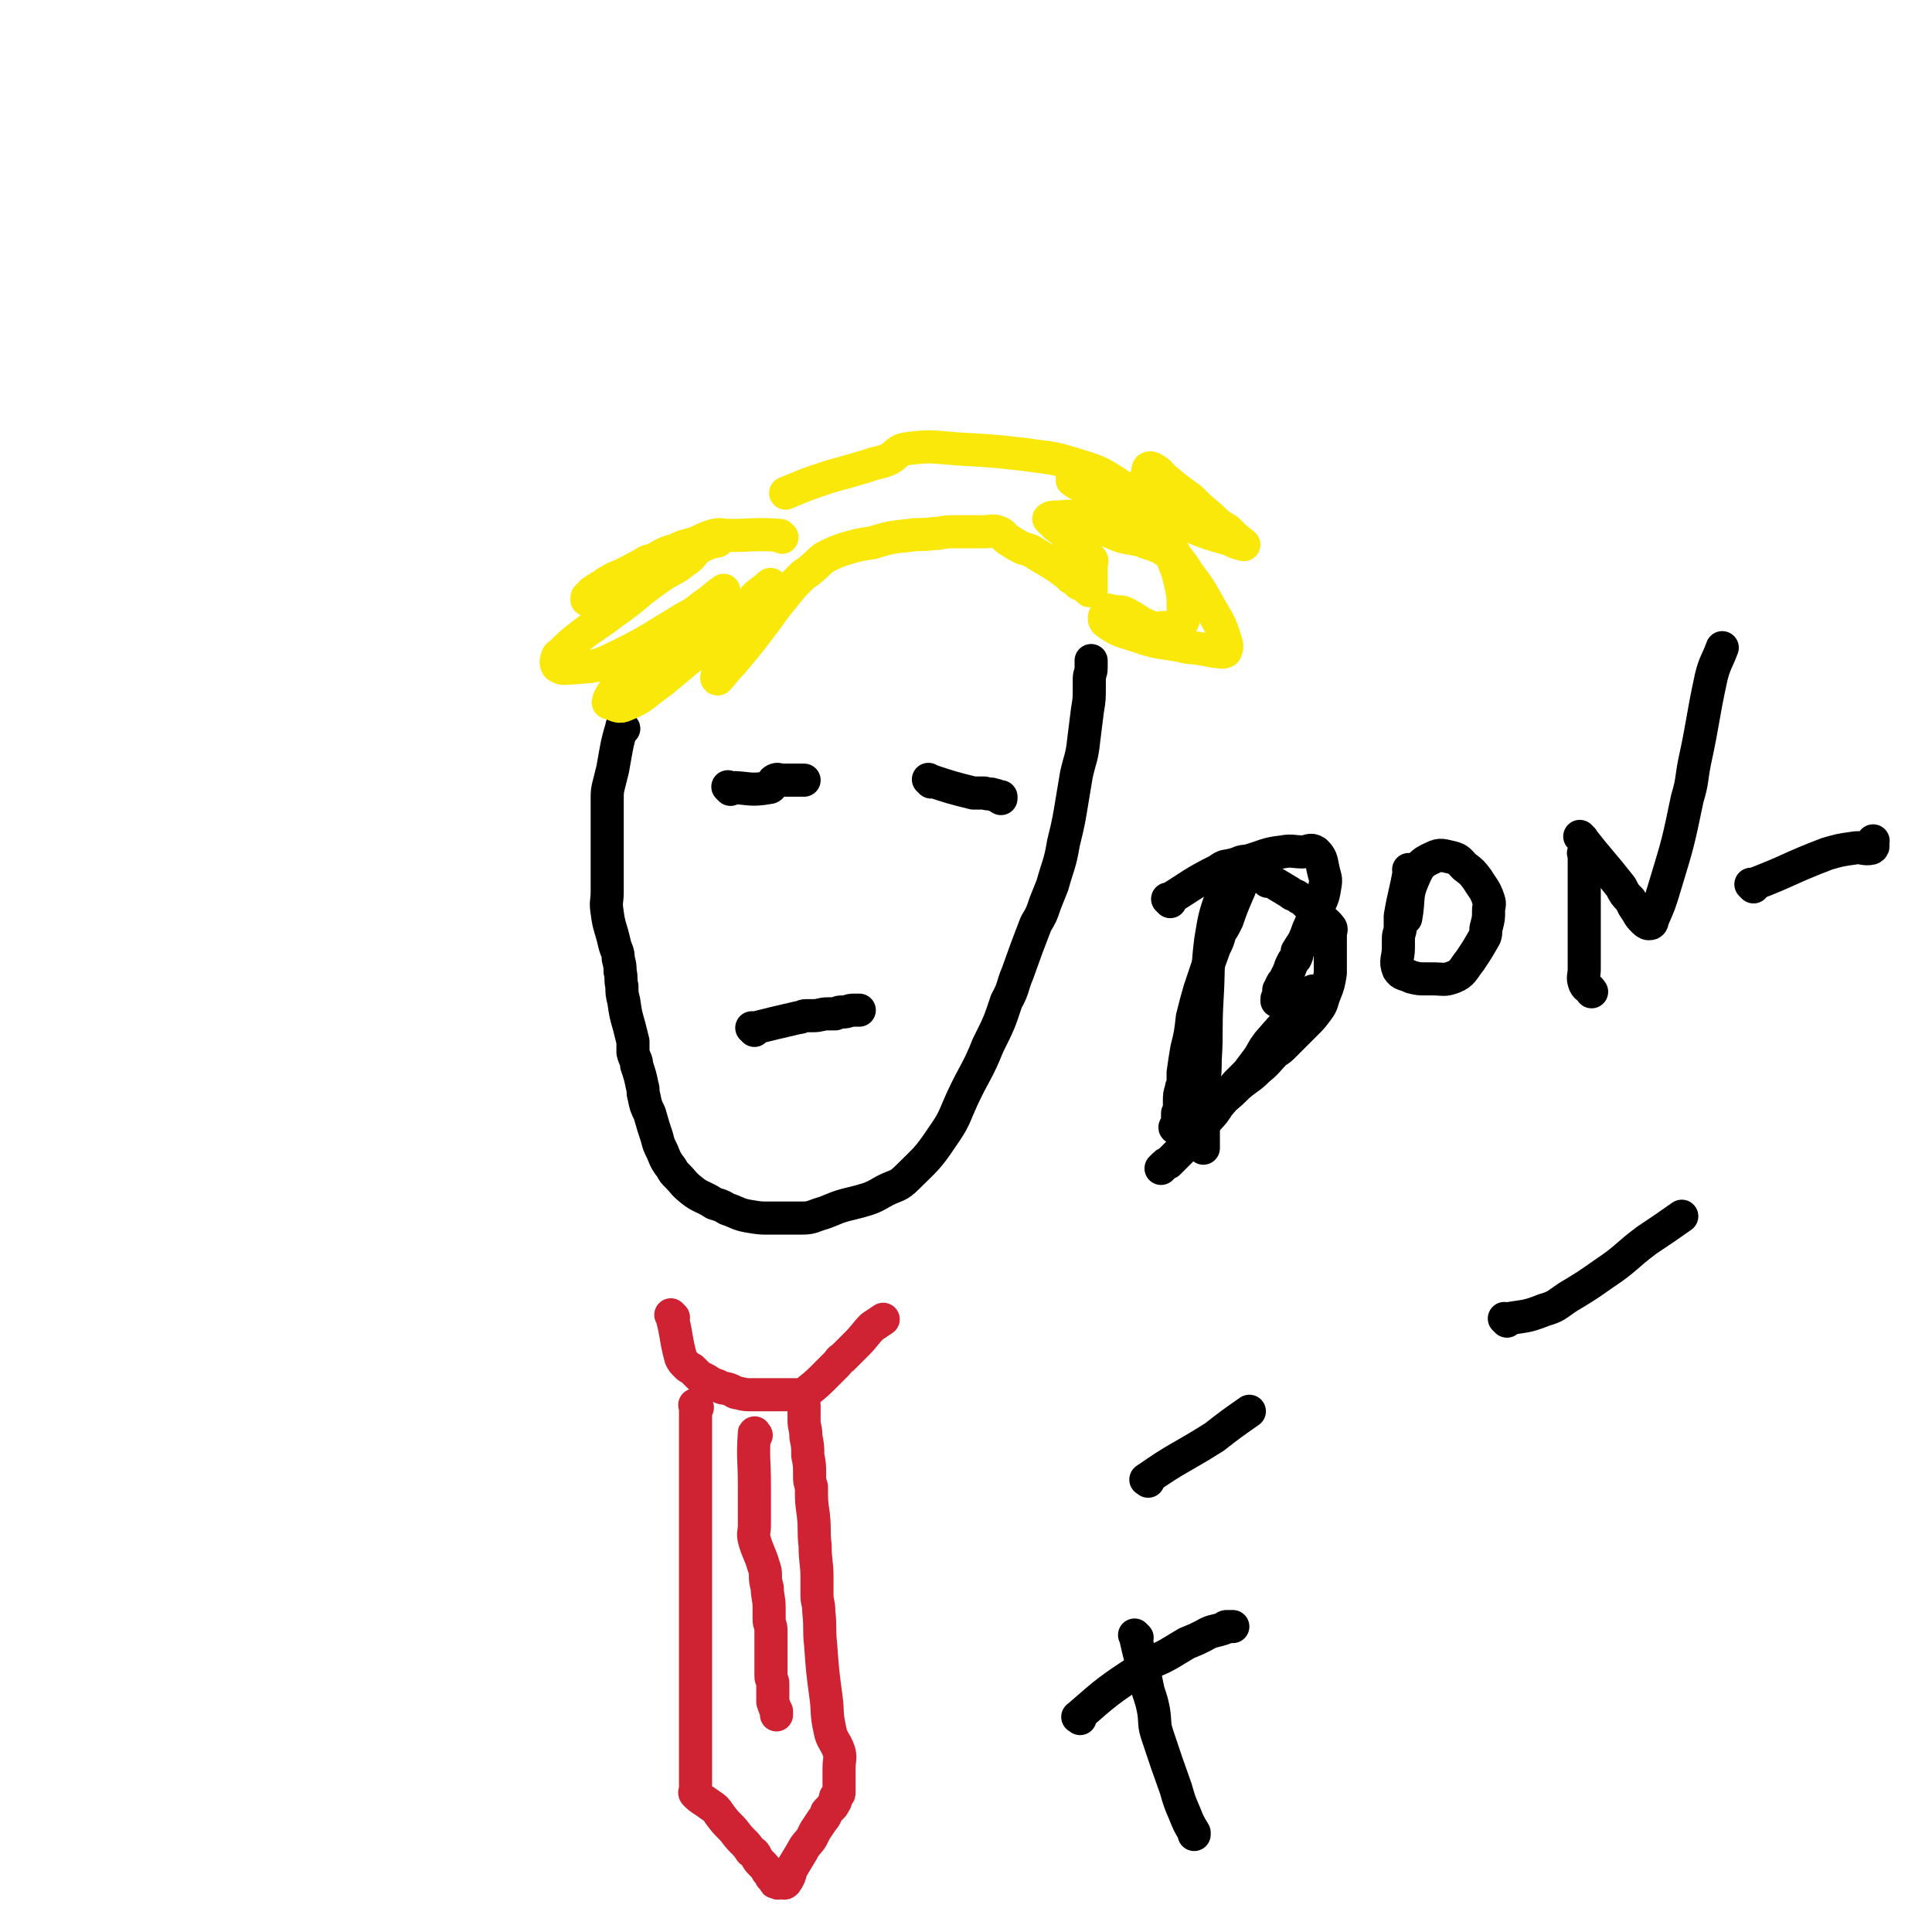 <svg viewBox='0 0 1050 1050' version='1.1' xmlns='http://www.w3.org/2000/svg' xmlns:xlink='http://www.w3.org/1999/xlink'><g fill='none' stroke='#000000' stroke-width='18' stroke-linecap='round' stroke-linejoin='round'><path d='M339,396c-1,-1 -1,-2 -1,-1 -3,10 -3,12 -5,23 -1,4 -1,4 -2,8 -1,4 -1,4 -1,9 0,4 0,4 0,8 0,11 0,11 0,22 0,10 0,10 0,20 0,5 -1,5 0,11 1,8 2,8 4,17 1,4 2,4 2,8 1,4 1,4 1,7 1,4 0,4 1,8 0,4 0,4 1,8 1,7 1,7 3,14 1,4 1,4 2,8 0,3 0,3 0,6 1,4 2,4 2,7 2,6 2,6 3,11 1,3 0,3 1,6 1,5 1,5 3,9 2,7 2,7 4,13 1,4 1,4 3,8 2,5 2,5 5,9 1,2 1,2 3,4 4,4 3,4 8,8 5,4 6,3 12,7 3,1 4,1 7,3 6,2 6,3 12,4 6,1 6,1 11,1 3,0 3,0 5,0 6,0 6,0 11,0 5,0 6,0 11,-2 7,-2 7,-3 14,-5 4,-1 4,-1 8,-2 7,-2 7,-2 14,-6 6,-3 7,-2 12,-7 10,-10 11,-10 19,-22 7,-10 6,-10 11,-21 7,-15 8,-14 14,-29 6,-12 6,-12 10,-24 4,-7 3,-8 6,-15 5,-14 5,-14 10,-27 3,-5 3,-5 5,-11 2,-5 2,-5 4,-10 3,-11 4,-11 6,-23 3,-12 3,-13 5,-25 1,-6 1,-6 2,-12 2,-9 3,-9 4,-19 1,-8 1,-8 2,-16 1,-6 1,-6 1,-13 0,-2 0,-2 0,-4 0,-3 1,-3 1,-6 0,-2 0,-2 0,-4 '/></g>
<g fill='none' stroke='#FAE80B' stroke-width='18' stroke-linecap='round' stroke-linejoin='round'><path d='M425,292c-1,-1 -1,-1 -1,-1 -14,-1 -14,0 -28,0 -4,0 -4,-1 -8,0 -7,2 -6,3 -13,5 -4,1 -4,1 -8,3 -4,1 -4,1 -8,3 -3,2 -3,2 -7,3 -7,4 -7,4 -15,8 -3,1 -3,1 -6,3 -3,1 -2,2 -5,3 -1,1 -2,1 -3,2 -2,1 -2,2 -3,3 0,0 -1,0 -1,1 0,0 0,1 0,1 5,-2 6,-1 11,-4 5,-2 5,-4 10,-6 5,-4 6,-4 12,-6 5,-3 6,-2 11,-5 8,-3 8,-3 16,-7 4,-2 4,-2 9,-4 1,0 2,0 2,0 -3,1 -6,0 -9,3 -5,3 -4,5 -9,8 -6,5 -7,4 -14,9 -13,9 -12,10 -25,19 -9,7 -9,6 -18,13 -5,4 -5,4 -10,9 -1,1 -2,1 -2,2 -1,2 -1,4 0,5 3,2 4,1 8,1 10,-1 11,0 20,-4 21,-10 21,-11 41,-23 8,-4 7,-5 15,-10 2,-1 3,0 4,-2 2,-1 3,-4 2,-3 -3,2 -5,4 -10,8 -11,10 -11,10 -22,21 -12,11 -13,11 -24,22 -4,4 -4,4 -6,8 0,1 -1,2 0,2 4,1 5,3 9,1 10,-4 10,-6 20,-13 12,-10 12,-10 24,-20 9,-8 9,-8 17,-16 3,-3 4,-3 7,-6 2,-2 1,-3 4,-5 2,-2 3,-2 5,-4 1,-1 2,-2 2,-1 -1,2 0,3 -2,6 -5,7 -7,6 -12,14 -5,7 -4,8 -9,15 -1,3 -1,3 -3,5 -1,4 -2,4 -3,7 0,2 -1,4 0,4 3,-3 4,-5 8,-9 10,-12 10,-12 19,-24 5,-7 5,-7 10,-13 4,-5 4,-5 9,-10 2,-2 2,-1 4,-3 4,-3 4,-4 8,-7 6,-3 6,-3 12,-5 7,-2 7,-2 14,-3 10,-3 10,-3 20,-4 6,-1 6,0 13,-1 5,0 5,-1 10,-1 5,0 5,0 10,0 2,0 2,0 4,0 2,0 2,0 4,0 3,0 4,-1 7,0 4,1 3,3 7,5 3,2 3,2 7,4 4,1 4,1 7,3 5,3 5,3 10,6 3,2 3,2 7,5 1,1 1,1 2,2 3,1 2,1 4,3 2,1 2,1 4,2 1,1 1,1 2,2 0,0 0,0 1,0 0,0 0,0 0,0 0,-3 0,-3 0,-6 0,-2 0,-2 0,-4 0,-2 0,-2 0,-4 0,-1 1,-2 0,-3 -2,-3 -4,-2 -7,-5 -2,-2 -1,-2 -3,-4 -3,-4 -3,-4 -6,-7 -3,-2 -3,-2 -6,-5 0,0 -1,-1 -1,-1 1,-1 2,-1 4,-1 5,0 6,-1 11,0 11,3 11,5 23,10 6,2 6,1 13,3 4,2 4,1 8,3 3,1 3,2 6,3 1,1 1,1 3,1 0,0 1,0 0,0 -2,-2 -3,-3 -6,-5 -3,-2 -3,-2 -5,-4 -14,-11 -14,-11 -28,-21 -7,-5 -7,-5 -14,-10 -1,0 -3,0 -2,0 2,2 3,2 7,4 9,4 9,5 17,8 14,5 14,5 28,9 6,2 6,2 12,4 10,4 10,4 21,7 4,2 4,2 8,3 0,0 0,0 0,0 -5,-4 -5,-4 -9,-8 -5,-3 -5,-3 -9,-7 -6,-5 -6,-5 -11,-10 -7,-5 -7,-5 -13,-10 -4,-3 -3,-4 -7,-6 -1,-1 -3,-1 -3,0 -1,5 -2,7 0,13 3,11 5,10 9,20 2,6 1,6 3,12 3,9 4,9 6,19 1,5 1,5 1,11 0,3 1,3 0,7 0,1 -1,2 -3,3 -3,1 -3,1 -7,1 -3,0 -4,1 -7,0 -8,-3 -7,-4 -15,-8 -3,-1 -3,0 -7,-1 -1,0 -2,-1 -2,0 -1,2 -3,4 -1,6 8,6 10,5 21,9 10,3 10,2 20,4 4,1 4,1 7,1 6,1 6,1 11,2 3,0 4,1 6,0 1,-2 1,-3 0,-6 -3,-10 -4,-10 -9,-19 -5,-9 -5,-9 -11,-17 -5,-8 -6,-8 -11,-15 -3,-4 -3,-4 -5,-7 -5,-7 -5,-8 -10,-15 -5,-6 -5,-7 -11,-11 -12,-8 -13,-8 -26,-12 -13,-4 -13,-3 -26,-5 -18,-2 -18,-2 -36,-3 -14,-1 -15,-2 -29,0 -5,1 -5,4 -10,6 -5,2 -5,1 -10,3 -10,3 -10,3 -21,6 -12,4 -12,4 -24,9 '/></g>
<g fill='none' stroke='#CF2233' stroke-width='18' stroke-linecap='round' stroke-linejoin='round'><path d='M366,716c-1,-1 -1,-1 -1,-1 -1,-1 0,0 0,0 3,11 2,12 5,23 1,2 1,2 3,4 1,1 1,1 3,2 2,2 2,2 4,4 2,1 2,1 4,2 3,2 3,2 6,3 3,2 3,1 6,2 3,1 3,2 5,2 4,1 4,1 7,1 3,0 3,0 6,0 3,0 3,0 5,0 3,0 3,0 6,0 3,0 3,0 6,0 2,0 2,0 4,0 2,0 2,0 4,-2 5,-4 5,-4 10,-9 3,-3 3,-3 6,-6 1,-1 1,-2 3,-3 4,-4 4,-4 8,-8 4,-4 4,-5 8,-9 3,-2 3,-2 6,-4 0,0 0,0 0,0 '/><path d='M379,765c-1,-1 -1,-1 -1,-1 -1,-1 0,0 0,0 0,12 0,12 0,24 0,4 0,4 0,7 0,5 0,5 0,9 0,5 0,5 0,10 0,10 0,10 0,20 0,5 0,5 0,10 0,9 0,9 0,18 0,5 0,5 0,10 0,4 0,4 0,7 0,12 0,12 0,24 0,6 0,6 0,12 0,6 0,6 0,12 0,2 0,2 0,4 0,3 0,3 0,5 0,2 0,2 0,4 0,4 0,4 0,7 0,2 0,2 0,3 0,3 0,3 0,6 0,2 0,2 0,4 0,2 0,2 0,4 0,1 0,1 0,1 0,2 0,2 0,3 0,1 0,1 0,2 0,1 0,1 0,2 0,2 -1,2 0,3 3,3 4,3 8,6 3,2 3,2 5,5 3,4 3,4 6,7 3,3 3,4 6,7 3,3 3,3 5,6 2,1 2,1 3,3 1,2 1,2 3,4 2,2 2,2 3,4 1,1 1,1 2,3 1,1 1,1 2,2 0,1 0,1 1,1 1,1 1,0 2,0 1,0 1,0 1,0 1,0 1,1 2,0 2,-3 2,-3 3,-7 3,-5 3,-5 6,-10 2,-4 3,-4 5,-7 1,-2 1,-2 2,-4 2,-3 2,-3 4,-6 1,-1 1,-1 2,-3 0,-1 0,-1 1,-2 1,-1 1,-1 2,-2 1,-1 1,-1 1,-2 1,-1 1,-1 1,-1 0,-1 0,-1 0,-2 0,-1 1,0 1,-1 1,-1 1,-1 1,-2 0,0 0,-1 0,-1 0,-1 0,-1 0,-2 0,-1 0,-1 0,-2 0,-1 0,-1 0,-3 0,-2 0,-2 0,-5 0,-5 1,-5 0,-9 -2,-6 -4,-6 -5,-12 -2,-9 -1,-9 -2,-17 -2,-15 -2,-15 -3,-29 -1,-9 0,-9 -1,-18 0,-5 -1,-5 -1,-9 0,-5 0,-5 0,-10 0,-8 -1,-8 -1,-17 -1,-8 0,-8 -1,-17 -1,-7 -1,-7 -1,-15 -1,-3 -1,-3 -1,-6 0,-6 0,-6 -1,-11 0,-5 0,-5 -1,-10 0,-5 -1,-5 -1,-9 0,-4 0,-4 0,-8 '/><path d='M411,780c-1,-1 -1,-2 -1,-1 -1,13 0,14 0,28 0,4 0,4 0,8 0,7 0,7 0,14 0,4 -1,4 0,8 2,7 3,7 5,14 1,3 1,3 1,5 0,3 0,3 1,7 0,5 1,5 1,11 0,3 0,3 0,6 0,3 1,3 1,6 0,2 0,2 0,5 0,3 0,3 0,5 0,6 0,6 0,12 0,1 0,1 0,3 0,2 1,2 1,4 0,2 0,2 0,4 0,2 0,2 0,3 0,2 0,2 0,3 1,3 1,3 2,5 0,1 0,1 0,2 '/></g>
<g fill='none' stroke='#000000' stroke-width='18' stroke-linecap='round' stroke-linejoin='round'><path d='M397,429c-1,-1 -1,-1 -1,-1 -1,-1 0,0 0,0 11,0 11,2 22,0 2,0 1,-3 3,-4 2,-1 2,0 4,0 2,0 2,0 3,0 3,0 3,0 6,0 1,0 1,0 3,0 '/><path d='M506,425c-1,-1 -1,-1 -1,-1 -1,-1 0,0 0,0 0,0 0,0 0,0 12,4 12,4 24,7 1,0 1,0 3,0 2,0 2,0 3,0 3,1 3,0 5,1 2,0 2,1 4,2 0,0 0,-1 0,-1 '/><path d='M410,560c-1,-1 -1,-1 -1,-1 -1,-1 0,0 0,0 12,-3 12,-3 25,-6 2,0 2,-1 4,-1 2,0 2,0 4,0 4,0 4,-1 8,-1 2,0 2,0 4,0 2,-1 2,-1 4,-1 3,0 3,-1 6,-1 2,0 2,0 3,0 '/><path d='M665,488c-1,-1 -1,-2 -1,-1 -4,11 -4,12 -6,24 -2,16 -1,16 -2,32 -1,17 0,17 -1,33 0,11 -1,11 -1,22 0,11 0,11 0,21 0,3 0,3 0,5 '/><path d='M636,490c-1,-1 -1,-1 -1,-1 -1,-1 0,0 0,0 13,-8 13,-9 27,-16 4,-3 4,-2 8,-3 4,-1 4,-2 8,-2 10,-3 10,-4 19,-5 5,-1 6,0 11,0 3,0 4,-2 7,0 3,3 3,4 4,9 1,5 2,5 1,10 -1,7 -2,7 -5,14 -1,4 -2,4 -3,7 -1,2 -1,2 -2,5 -2,5 -2,4 -5,9 0,2 0,2 -1,4 -1,1 -1,1 -2,3 -1,2 -1,3 -2,5 -1,2 -1,2 -2,4 -1,1 -1,1 -2,3 0,1 0,1 -1,2 0,1 0,1 0,3 0,1 -1,1 -1,2 0,0 0,0 0,0 0,1 0,1 0,1 '/><path d='M715,540c-1,-1 -1,-1 -1,-1 -1,-1 0,0 0,0 -12,14 -13,14 -25,28 -3,4 -3,5 -5,8 -3,4 -3,4 -6,8 -3,3 -3,3 -6,6 -5,6 -5,6 -10,12 -3,5 -4,5 -8,10 -1,2 -1,2 -2,3 -4,5 -4,5 -8,9 -2,2 -2,2 -5,5 -2,2 -2,2 -4,4 0,0 -1,0 -2,1 -1,1 -1,1 -2,2 '/><path d='M767,474c-1,-1 -1,-1 -1,-1 -1,-1 0,0 0,0 -2,12 -3,13 -5,25 0,3 0,3 0,6 0,3 -1,3 -1,6 0,3 0,3 0,5 0,6 -2,7 0,12 2,3 3,2 7,4 4,1 4,1 8,1 2,0 2,0 4,0 5,0 6,1 11,-1 5,-2 5,-4 9,-9 4,-6 4,-6 8,-13 1,-3 0,-3 1,-6 1,-4 1,-4 1,-8 0,-3 1,-3 0,-6 -2,-6 -3,-6 -6,-11 -3,-4 -3,-4 -7,-7 -3,-3 -3,-4 -7,-5 -5,-1 -6,-2 -10,0 -7,3 -8,5 -11,12 -4,9 -2,10 -4,21 '/><path d='M862,465c-1,-1 -1,-1 -1,-1 -1,-1 0,0 0,0 0,15 0,15 0,31 0,5 0,5 0,9 0,4 0,4 0,9 0,7 0,7 0,14 0,3 -1,4 0,7 1,3 2,2 4,5 '/><path d='M860,456c-1,-1 -1,-1 -1,-1 -1,-1 0,0 0,0 11,14 11,13 22,27 2,4 2,4 5,7 1,2 1,2 2,4 3,4 2,4 5,7 1,1 2,2 3,2 1,0 2,0 2,-2 4,-9 4,-9 7,-19 7,-23 7,-23 12,-47 3,-10 2,-10 4,-20 5,-23 4,-23 9,-46 2,-8 3,-8 6,-16 '/><path d='M953,482c-1,-1 -1,-1 -1,-1 -1,-1 0,0 0,0 21,-8 20,-9 41,-17 7,-2 7,-2 14,-3 5,-1 6,1 10,0 2,-1 0,-2 1,-4 '/><path d='M624,805c-1,-1 -2,-1 -1,-1 17,-12 18,-11 37,-23 9,-7 9,-7 19,-14 '/><path d='M819,718c-1,-1 -1,-1 -1,-1 -1,-1 0,0 0,0 11,-2 11,-1 21,-5 7,-2 7,-3 13,-7 10,-6 10,-6 20,-13 12,-8 11,-9 23,-18 9,-6 9,-6 19,-13 '/><path d='M587,934c-1,-1 -2,-1 -1,-1 16,-14 16,-14 34,-26 7,-5 8,-4 15,-8 5,-3 5,-3 10,-6 5,-2 5,-2 9,-4 5,-3 5,-2 11,-4 1,-1 1,-1 2,-1 1,0 1,0 2,0 1,0 1,0 1,0 '/><path d='M618,890c-1,-1 -2,-2 -1,-1 3,14 4,15 7,30 2,6 2,6 3,11 1,7 0,7 2,13 5,15 5,15 10,29 2,7 2,7 5,14 2,5 2,5 5,10 0,1 0,1 0,1 '/><path d='M677,478c-1,-1 -1,-1 -1,-1 -1,-1 0,0 0,0 -4,11 -5,11 -9,23 -2,4 -2,4 -4,7 -1,4 -1,4 -3,8 -4,11 -4,11 -8,23 -2,7 -2,7 -4,15 -1,9 -1,9 -3,17 -1,6 -1,6 -2,13 0,3 0,3 0,5 0,2 -1,2 -1,4 -1,3 -1,3 -1,7 0,2 0,2 0,4 0,1 0,1 -1,2 0,2 0,2 0,3 0,1 0,2 0,3 0,1 -1,0 -1,1 -1,1 0,1 0,1 2,0 3,0 5,0 1,0 1,1 2,0 3,-3 2,-4 5,-7 6,-4 7,-3 13,-8 5,-4 5,-4 9,-8 6,-5 6,-4 11,-9 5,-4 5,-5 9,-9 3,-2 3,-2 5,-4 4,-4 4,-4 8,-8 2,-2 2,-2 4,-4 3,-3 3,-3 6,-7 3,-4 2,-4 4,-9 2,-5 2,-5 3,-11 0,-5 0,-6 0,-11 0,-5 0,-5 0,-10 0,-2 1,-3 0,-4 -3,-4 -4,-3 -7,-7 -3,-3 -2,-3 -5,-5 -3,-3 -3,-3 -5,-4 -2,-2 -3,-1 -5,-3 -5,-3 -5,-3 -10,-6 -1,0 -1,0 -2,0 '/></g>
</svg>
